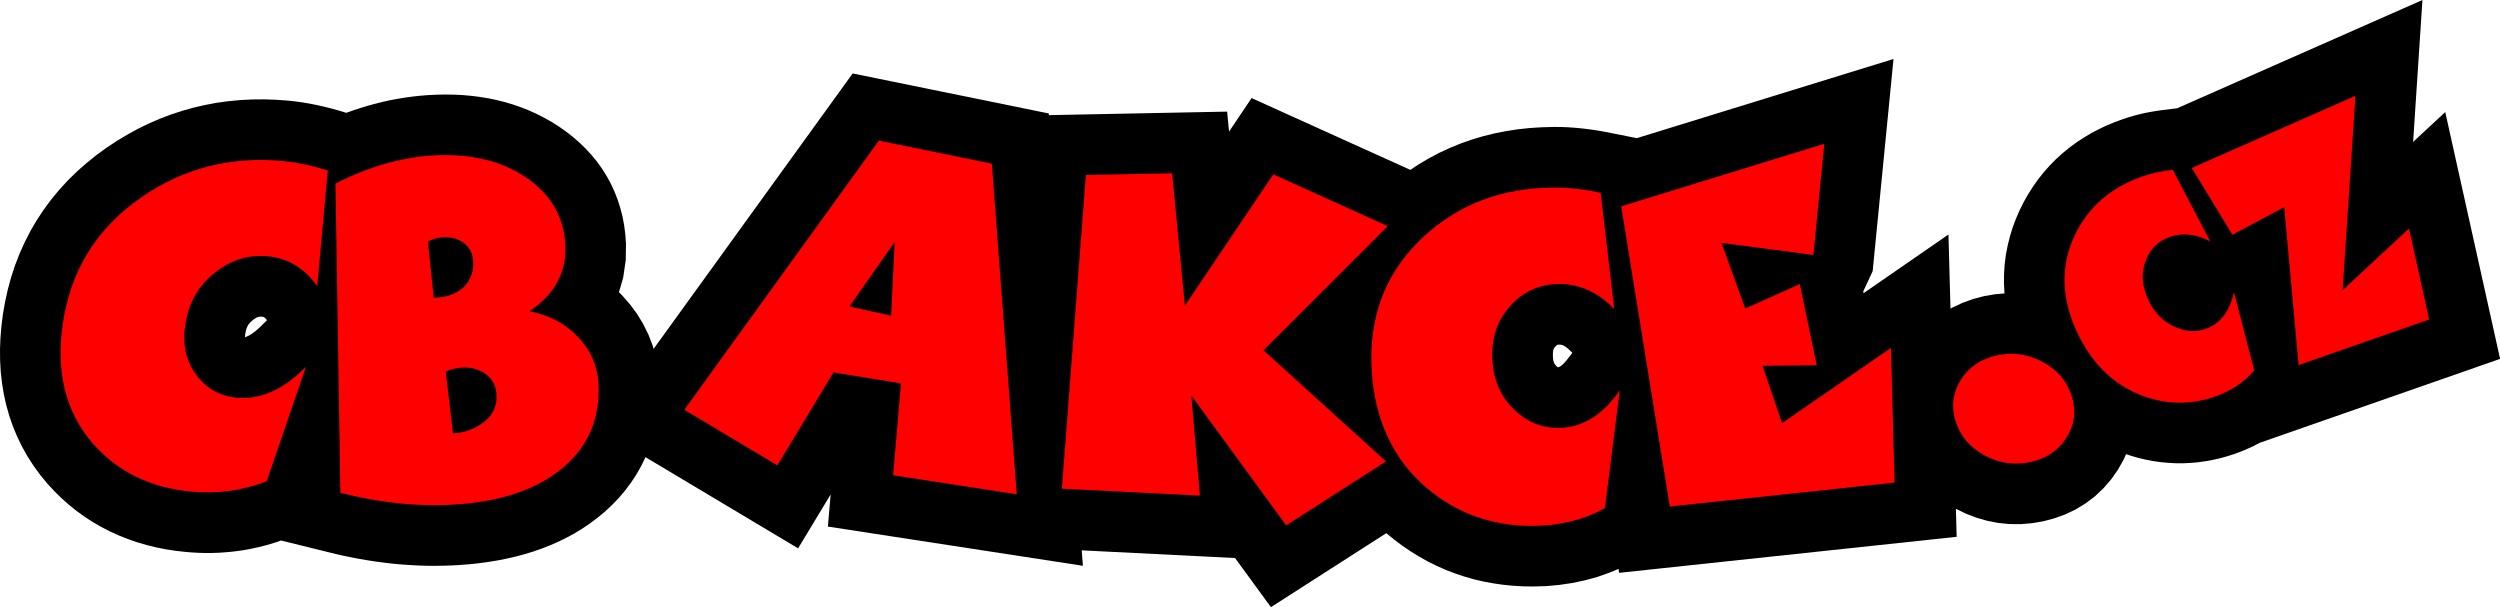 <?xml version="1.0" encoding="utf-8"?>
<!-- Generator: Adobe Illustrator 16.0.0, SVG Export Plug-In . SVG Version: 6.00 Build 0)  -->
<svg version="1.2" baseProfile="tiny" id="Vrstva_1"
	 xmlns="http://www.w3.org/2000/svg" xmlns:xlink="http://www.w3.org/1999/xlink" x="0px" y="0px" width="116.944px"
	 height="28.401px" viewBox="0 0 116.944 28.401" xml:space="preserve">
<path fill-rule="evenodd" d="M24.315,16.386c-0.141,0.553-0.509,0.913-1.101,1.081c-0.465,0.135-0.921,0.144-1.371,0.021
	l0.526-2.858c0.249-0.034,0.504-0.02,0.762,0.042c0.422,0.1,0.751,0.305,0.989,0.615C24.358,15.598,24.424,15.964,24.315,16.386z"/>
<path fill-rule="evenodd" d="M25.104,10.099c-0.118,0.464-0.382,0.8-0.785,1.005c-0.405,0.203-0.896,0.224-1.471,0.055l0.509-2.586
	c0.236-0.051,0.477-0.047,0.719,0.01c0.373,0.088,0.661,0.268,0.866,0.54S25.202,9.721,25.104,10.099z"/>
<path display="none" fill-rule="evenodd" d="M24.076,8.582c-0.242-0.057-0.482-0.061-0.719-0.01l-0.509,2.586
	c0.575,0.169,1.065,0.148,1.471-0.055c0.403-0.205,0.667-0.541,0.785-1.005c0.098-0.378,0.043-0.704-0.162-0.977
	S24.449,8.67,24.076,8.582z"/>
<path display="none" fill-rule="evenodd" d="M23.131,14.672c-0.258-0.062-0.513-0.076-0.762-0.042l-0.526,2.858
	c0.45,0.122,0.906,0.113,1.371-0.021c0.592-0.168,0.96-0.528,1.101-1.081c0.109-0.422,0.043-0.788-0.194-1.099
	C23.882,14.977,23.553,14.771,23.131,14.672z"/>
<polygon display="none" fill-rule="evenodd" points="42.261,16.217 44.25,16.431 44.031,12.987 "/>
<g>
	<path fill-rule="evenodd" d="M114.383,5.242l-1.503,1.396L113.316,0l-11.477,5.065l-0.771,0.095l-0.253,0.038l-0.252,0.044
		l-0.257,0.049l-0.25,0.06l-0.241,0.062l-0.242,0.071l-0.255,0.083l-0.389,0.142L98.55,5.866l-0.373,0.177l-0.365,0.192
		l-0.354,0.213l-0.344,0.226l-0.33,0.244l-0.323,0.266l-0.307,0.28L95.866,7.76l-0.273,0.308l-0.257,0.324l-0.238,0.338
		l-0.221,0.347l-0.204,0.358l-0.189,0.376l-0.178,0.407l-0.155,0.414l-0.131,0.424l-0.107,0.432l-0.084,0.438l-0.056,0.441
		l-0.028,0.443l-0.005,0.446l0.024,0.446l0.001,0.024l-0.437,0.038l-0.521,0.089l-0.512,0.135l-0.504,0.182l-0.488,0.232
		l-0.064,0.038l-0.095-3.471l-3.968,2.743l-0.018-0.081l0.441-0.946l0.975-9.926L76.567,6.462l-1.456-0.289l-0.35-0.063
		l-0.347-0.052l-0.347-0.043L73.72,5.98l-0.343-0.025l-0.34-0.014L72.69,5.938l-0.564,0.015l-0.563,0.035l-0.555,0.059l-0.552,0.085
		L69.91,6.239l-0.534,0.133l-0.526,0.156l-0.521,0.183l-0.51,0.209L67.32,7.151l-0.482,0.256l-0.474,0.279l-0.391,0.261
		l-7.426-3.359l-1.055,1.567l-0.09-0.934l-8.334,0.165l-0.007-0.078l-9.175-1.872L27.902,20.016l9.431,5.634l1.523-2.522
		l-0.129,1.504l11.928,1.834L50.6,25.744l7.172,0.359l1.679,2.298l5.397-3.461l0.014,0.012l0.372,0.303l0.372,0.28l0.387,0.261
		l0.394,0.243l0.403,0.226l0.416,0.205l0.423,0.189l0.429,0.163l0.439,0.148l0.446,0.128l0.452,0.105l0.457,0.085l0.459,0.066
		l0.465,0.046l0.47,0.028l0.48,0.007l0.606-0.018l0.614-0.057l0.606-0.089l0.599-0.128l0.591-0.163l0.577-0.204l0.391-0.165
		l0.028,0.185l15.789-1.685l-0.035-1.311l0.461,0.225l0.491,0.19l0.511,0.147l0.521,0.101l0.529,0.053l0.534,0.002l0.527-0.045
		l0.517-0.089l0.509-0.135l0.501-0.181l0.493-0.233l0.468-0.284l0.439-0.332l0.403-0.381l0.359-0.414l0.313-0.447l0.27-0.476
		l0.112-0.257l0.212,0.07l0.338,0.1l0.344,0.082l0.345,0.068l0.349,0.05l0.352,0.035l0.353,0.02l0.349,0.003l0.353-0.016
		l0.354-0.029l0.348-0.049l0.347-0.061l0.342-0.078l0.342-0.094l0.346-0.11l0.423-0.16l0.427-0.191l0.325-0.169l11.249-3.927
		L114.383,5.242z M73.275,16.862l-0.132,0.146l-0.101,0.09l-0.068,0.047l-0.035,0.021l-0.017,0.005l-0.016,0.002l-0.041,0.004
		l-0.024-0.019l-0.042-0.04l-0.039-0.043l-0.024-0.03l-0.019-0.03l-0.014-0.031l-0.019-0.041l-0.017-0.058l-0.014-0.08l-0.011-0.103
		l-0.002-0.144l0.006-0.106l0.014-0.071l0.012-0.044l0.011-0.027l0.011-0.022l0.021-0.027l0.047-0.056l0.048-0.047l0.025-0.021
		l0.009-0.006l0.01-0.002l0.034-0.005l0.05-0.004l0.061,0.004l0.044,0.007l0.04,0.011l0.041,0.017l0.057,0.03l0.077,0.049
		l0.099,0.079l0.194,0.185L73.275,16.862z"/>
	<polygon fill-rule="evenodd" points="39.734,14.337 41.85,11.323 41.687,14.77 	"/>
	<polyline fill="#FF0000" points="110.182,4.482 109.583,13.577 112.688,10.69 113.63,14.943 107.523,17.077 106.85,9.688 
		104.426,10.98 102.529,7.858 	"/>
	<path fill="#FF0000" d="M104.5,13.665l0.948,3.665c-0.482,0.56-1.102,0.97-1.862,1.23c-1.175,0.402-2.347,0.368-3.517-0.107
		c-1.29-0.53-2.264-1.516-2.925-2.951c-0.728-1.579-0.759-3.073-0.095-4.484c0.63-1.334,1.694-2.258,3.194-2.773
		c0.415-0.143,0.88-0.242,1.394-0.298l1.749,3.342c-0.661-0.342-1.287-0.413-1.873-0.21c-0.547,0.187-0.925,0.552-1.134,1.095
		c-0.23,0.571-0.192,1.188,0.112,1.85c0.262,0.567,0.65,0.979,1.167,1.233s1.018,0.301,1.503,0.133
		C103.852,15.152,104.298,14.576,104.5,13.665z"/>
	<path fill="#FF0000" d="M96.91,18.529c0.219,0.689,0.137,1.337-0.241,1.939c-0.379,0.6-0.942,0.981-1.688,1.144
		s-1.463,0.059-2.148-0.311c-0.684-0.371-1.135-0.9-1.353-1.593c-0.218-0.691-0.137-1.338,0.242-1.938s0.941-0.981,1.688-1.146
		c0.747-0.161,1.464-0.059,2.148,0.312C96.243,17.307,96.693,17.836,96.91,18.529z"/>
	<polygon fill="#FF0000" points="88.453,16.274 88.624,22.574 78.109,23.694 75.837,9.653 85.337,6.726 84.826,11.927 
		80.527,11.362 81.639,14.434 84.191,13.287 84.983,17.086 82.448,17.111 83.36,19.797 	"/>
	<path fill="#FF0000" d="M72.882,20.017c-0.793,0.004-1.49-0.294-2.086-0.889c-0.602-0.596-0.928-1.347-0.984-2.252
		c-0.065-1.059,0.229-1.929,0.879-2.61c0.604-0.652,1.353-0.979,2.244-0.981c0.957-0.004,1.817,0.387,2.574,1.169l-0.634-5.438
		c-0.771-0.164-1.495-0.244-2.173-0.242c-2.443,0.009-4.493,0.786-6.146,2.334c-1.749,1.638-2.546,3.717-2.389,6.24
		c0.143,2.297,0.993,4.115,2.544,5.456c1.413,1.205,3.078,1.804,4.993,1.797c1.237-0.003,2.36-0.279,3.368-0.826l0.697-5.512
		C74.967,19.427,74.005,20.013,72.882,20.017z"/>
	<polygon fill="#FF0000" points="64.832,21.583 60.166,24.575 55.729,18.501 56.129,23.184 49.672,22.86 50.794,8.187 54.832,8.108 
		55.426,14.301 59.562,8.158 64.915,10.579 59.102,16.387 	"/>
	<path fill="#FF0000" d="M46.396,7.658L41.112,6.58l-9.1,12.589l4.352,2.6l2.624-4.349l3.158,0.515l-0.368,4.297l5.784,0.89
		L46.396,7.658z M39.734,14.337l2.116-3.014l-0.164,3.446L39.734,14.337z"/>
</g>
<g>
	<path fill-rule="evenodd" d="M28.897,9.356l-0.148-0.383l-0.172-0.372l-0.195-0.359l-0.216-0.344l-0.238-0.334L27.67,7.251
		l-0.273-0.298l-0.289-0.28L26.805,6.41L26.49,6.162l-0.329-0.23l-0.337-0.216L25.477,5.52l-0.354-0.181l-0.361-0.165l-0.371-0.148
		l-0.379-0.132L23.632,4.78l-0.388-0.098L22.85,4.6l-0.395-0.065l-0.396-0.05l-0.404-0.037l-0.405-0.02l-0.407-0.007l-0.409,0.008
		l-0.414,0.02l-0.361,0.029l-0.357,0.039l-0.354,0.049L18.59,4.624L18.235,4.69L17.883,4.77l-0.352,0.088l-0.354,0.097l-0.35,0.108
		l-0.349,0.115l-0.28,0.1l-0.341-0.104l-0.34-0.095l-0.336-0.084l-0.338-0.077L14.5,4.85l-0.339-0.058l-0.338-0.047l-0.348-0.038
		l-0.562-0.04l-0.565-0.02l-0.562,0.005l-0.561,0.03l-0.556,0.053l-0.552,0.076L9.573,4.915L9.031,5.04L8.497,5.192L7.971,5.365
		L7.452,5.564L6.94,5.786L6.438,6.032l-0.489,0.27l-0.48,0.287L4.992,6.904L4.504,7.259L4.04,7.634L3.594,8.027L3.171,8.442
		l-0.4,0.436L2.396,9.332L2.047,9.805l-0.325,0.49l-0.298,0.51l-0.269,0.524l-0.24,0.538l-0.213,0.55l-0.184,0.563l-0.156,0.573
		l-0.128,0.583l-0.102,0.591l-0.067,0.545l-0.044,0.534L0,16.337l0.005,0.529l0.03,0.526l0.058,0.521l0.084,0.517l0.113,0.511
		l0.142,0.503l0.171,0.494l0.198,0.48l0.228,0.47l0.254,0.454l0.281,0.439l0.308,0.423l0.333,0.406l0.324,0.351l0.327,0.324
		L3.2,23.593l0.359,0.291l0.374,0.271l0.385,0.252l0.396,0.229l0.409,0.213l0.421,0.192l0.427,0.171l0.436,0.152l0.444,0.129
		l0.453,0.112l0.457,0.091l0.461,0.07l0.454,0.051l0.32,0.027l0.311,0.016l0.309,0.008l0.308-0.002l0.307-0.01l0.309-0.021
		l0.308-0.028l0.303-0.037l0.303-0.045l0.304-0.058l0.3-0.065l0.294-0.073l0.299-0.083l0.295-0.092l0.204-0.07l2.47,0.609
		l0.396,0.092l0.397,0.082l0.396,0.076l0.393,0.067l0.396,0.061l0.394,0.051l0.39,0.046l0.391,0.035l0.392,0.027l0.389,0.021
		l0.389,0.013l0.386,0.004l0.387-0.006l0.387-0.011l0.382-0.022l0.456-0.034l0.453-0.048l0.445-0.061l0.437-0.071l0.432-0.086
		l0.423-0.097l0.421-0.113l0.411-0.126l0.403-0.142l0.396-0.156l0.389-0.172l0.379-0.188l0.371-0.202l0.361-0.222l0.349-0.237
		l0.339-0.255l0.35-0.29l0.334-0.312l0.316-0.33l0.295-0.347l0.273-0.365l0.252-0.384l0.228-0.4l0.199-0.41l0.173-0.422l0.146-0.438
		l0.119-0.44l0.092-0.447l0.064-0.449l0.039-0.455l0.013-0.455l-0.01-0.48l-0.047-0.526l-0.101-0.551l-0.149-0.539l-0.201-0.523
		l-0.247-0.5l-0.289-0.475l-0.328-0.444l-0.363-0.415l-0.155-0.152l0.199-0.686l0.12-0.822l0.01-0.774l-0.033-0.449l-0.052-0.399
		l-0.075-0.4l-0.1-0.394L28.897,9.356z M12.164,15.299l-0.11,0.1l-0.104,0.089l-0.098,0.073l-0.084,0.061l-0.075,0.045l-0.065,0.037
		l-0.06,0.028l-0.049,0.02l-0.039,0.014l-0.021,0.006l0-0.041l0.011-0.095l0.026-0.144l0.032-0.113l0.035-0.088l0.034-0.068
		l0.037-0.057l0.044-0.056l0.057-0.059l0.094-0.079l0.089-0.067l0.068-0.039l0.052-0.025l0.036-0.012l0.032-0.008l0.038-0.006
		l0.049-0.004l0.054,0.003l0.058,0.009l0.028,0.008l0.011,0.003l0.009,0.006l0.018,0.013l0.034,0.028l0.05,0.054l0.033,0.043
		L12.164,15.299z"/>
	<path fill="#FF0000" d="M26.445,11.471c-0.063-1.335-0.683-2.395-1.861-3.184c-1.178-0.787-2.639-1.123-4.382-1.01
		c-1.477,0.097-2.981,0.533-4.51,1.31l0.23,14.463c1.872,0.479,3.662,0.663,5.372,0.55c2.075-0.134,3.707-0.67,4.896-1.605
		c1.285-1.014,1.888-2.361,1.808-4.041c-0.039-0.824-0.355-1.552-0.952-2.182c-0.595-0.631-1.355-1.035-2.28-1.216
		C25.946,13.771,26.505,12.744,26.445,11.471z M23.227,18.49c0.028,0.569-0.218,1.022-0.734,1.356
		c-0.405,0.266-0.838,0.408-1.305,0.424l-0.336-2.888c0.228-0.105,0.476-0.166,0.74-0.184c0.433-0.028,0.808,0.071,1.126,0.298
		C23.037,17.725,23.208,18.055,23.227,18.49z M22.135,12.249c0.023,0.478-0.13,0.876-0.455,1.19
		c-0.328,0.313-0.791,0.478-1.39,0.484l-0.273-2.621c0.211-0.118,0.442-0.185,0.69-0.202c0.382-0.025,0.71,0.062,0.987,0.263
		C21.969,11.563,22.117,11.858,22.135,12.249z"/>
	<path fill="#FF0000" d="M13.22,7.531c-2.439-0.228-4.642,0.341-6.611,1.702c-2.082,1.442-3.305,3.412-3.671,5.908
		c-0.333,2.272,0.137,4.143,1.407,5.607c1.16,1.321,2.694,2.07,4.605,2.249c1.236,0.114,2.412-0.049,3.528-0.489l1.835-5.353
		c-1.041,1.068-2.123,1.551-3.242,1.447c-0.791-0.072-1.422-0.43-1.897-1.074c-0.473-0.642-0.644-1.411-0.513-2.308
		c0.154-1.048,0.625-1.875,1.416-2.483c0.736-0.582,1.548-0.833,2.438-0.75c0.956,0.089,1.73,0.556,2.325,1.399l0.493-5.41
		C14.6,7.743,13.895,7.594,13.22,7.531z"/>
</g>
</svg>
